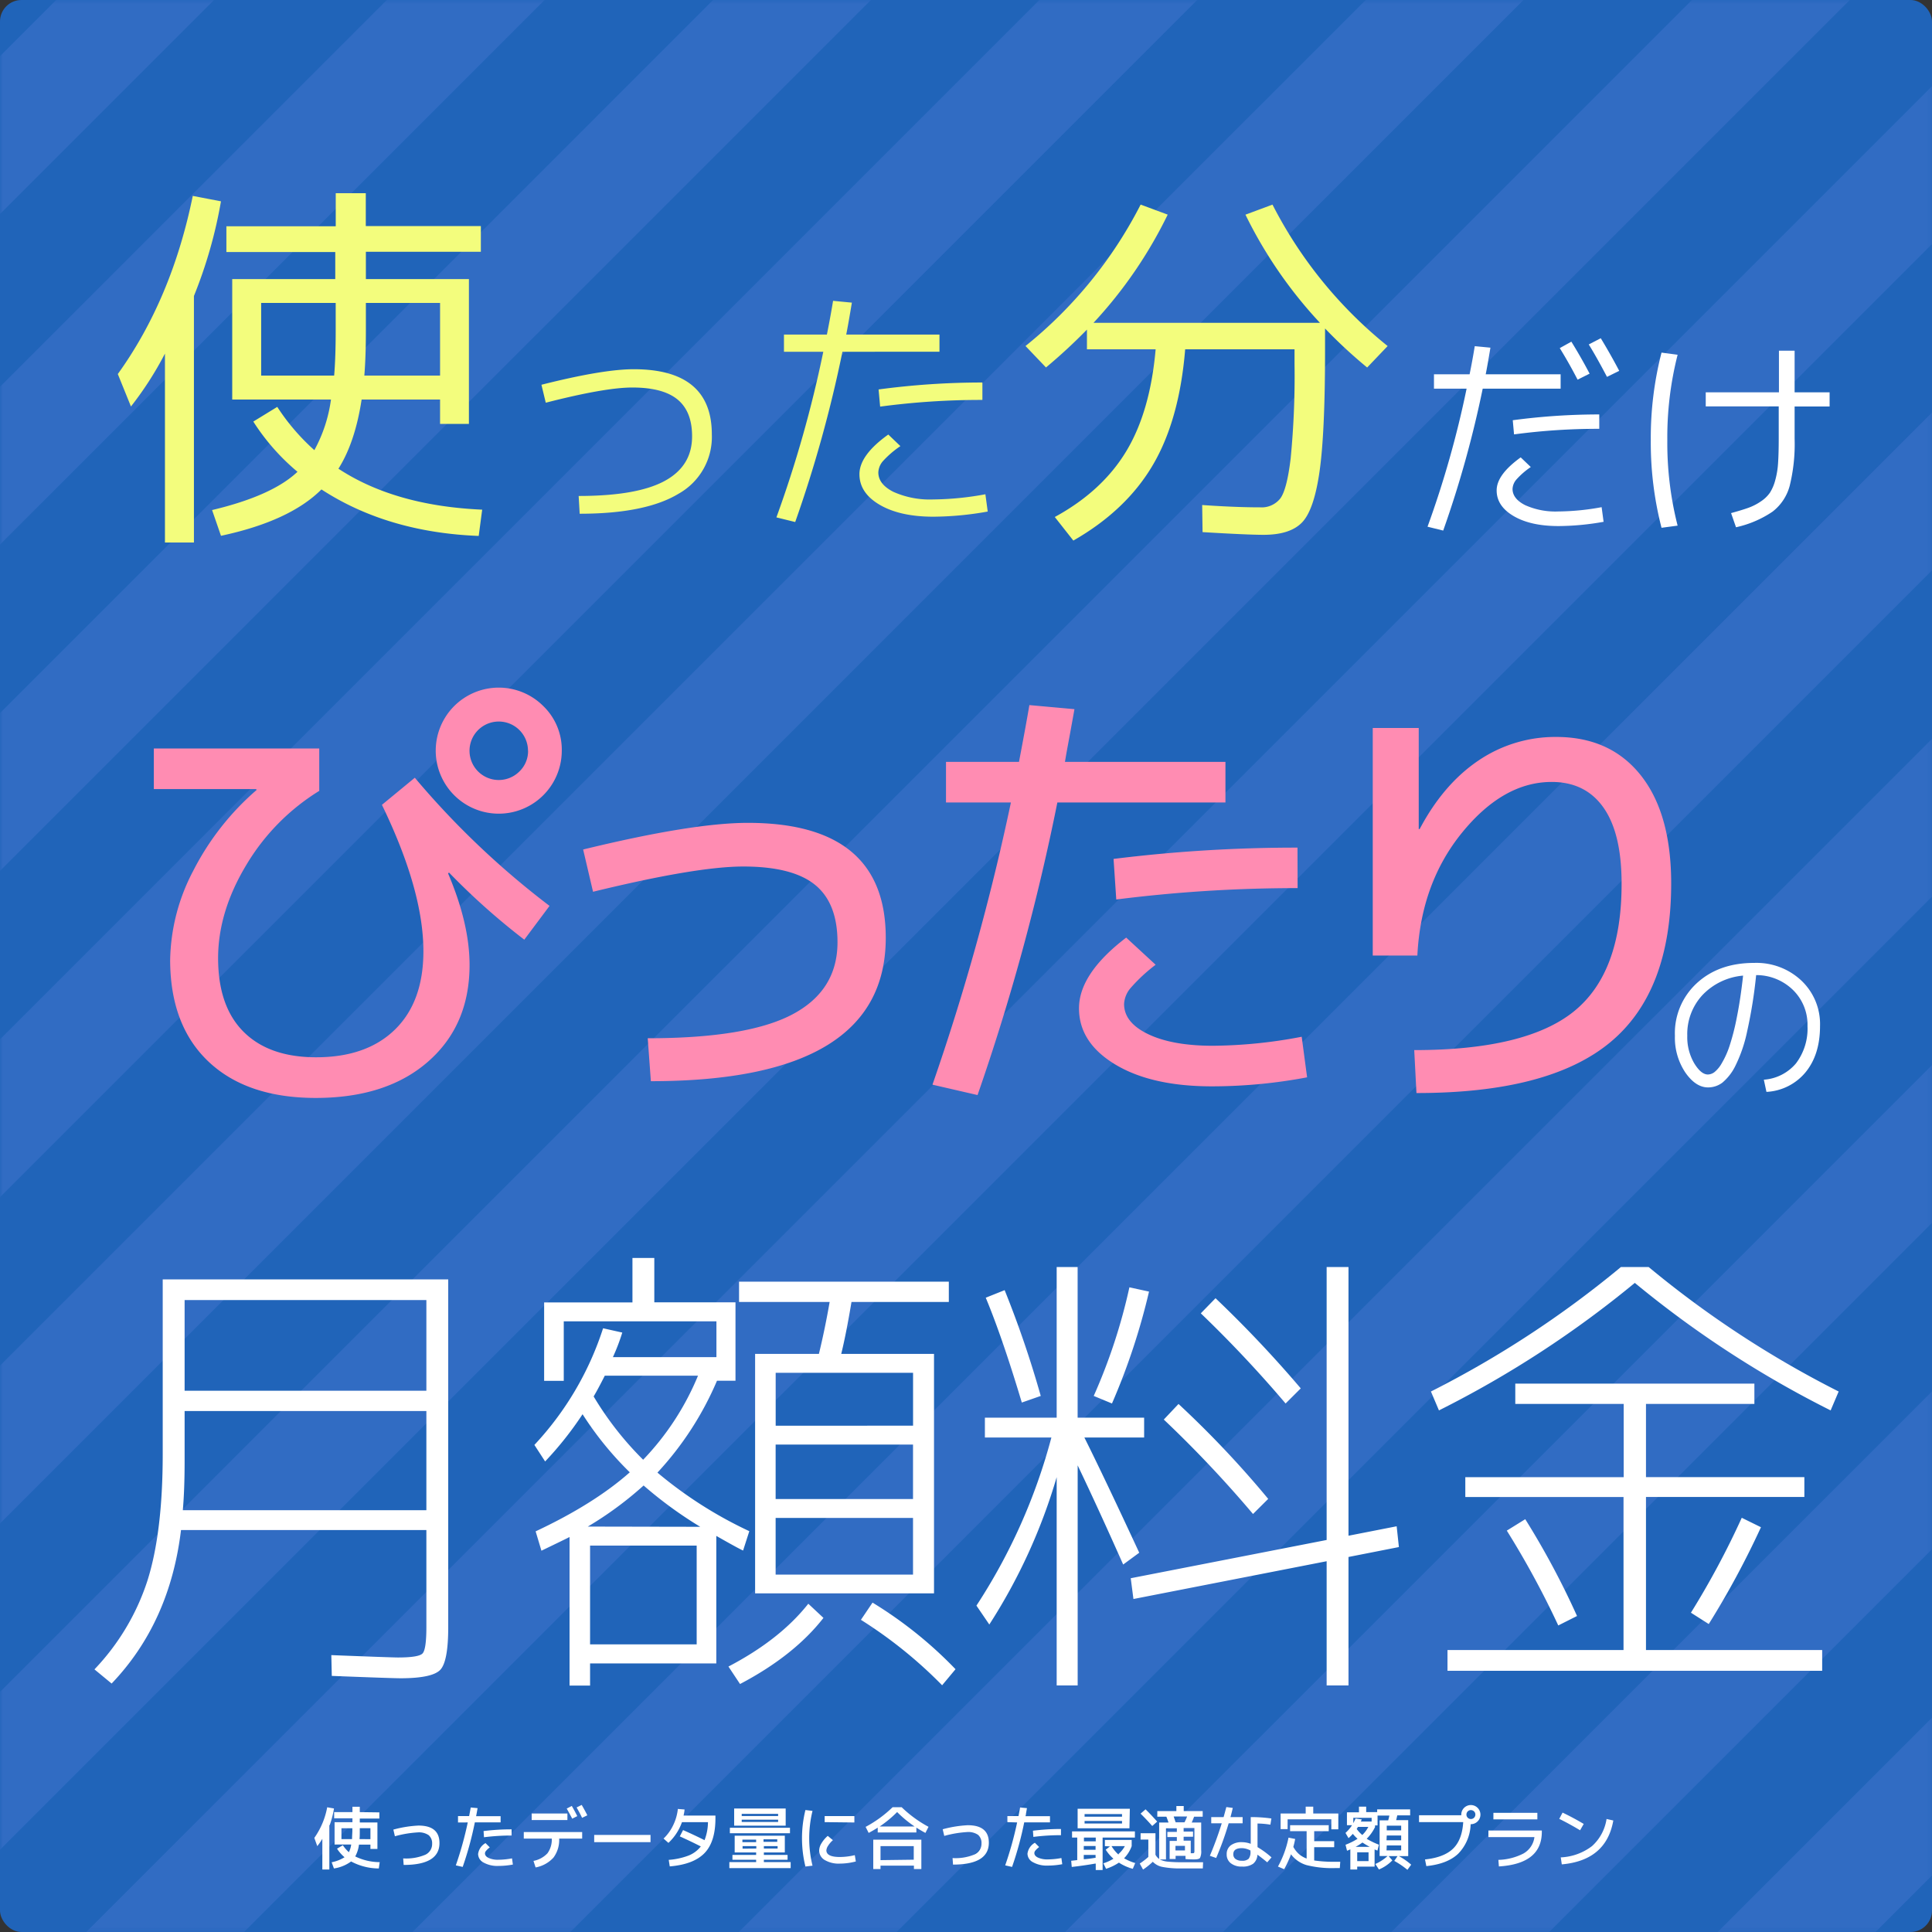<svg xmlns="http://www.w3.org/2000/svg" xmlns:xlink="http://www.w3.org/1999/xlink" viewBox="0 0 450 450"><rect x="0" y="0" width="450" height="450" fill="#333333" stroke="none"/><defs><style>.a,.h{fill:#fff;}.b{fill:#2064b9;}.c{mask:url(#a);}.d{opacity:0.7;}.e{fill:none;stroke:#376fc8;stroke-width:26px;}.f{fill:#f3fd7d;}.f,.g,.h{fill-rule:evenodd;}.g{fill:#ff8cb2;}*{font-family:-apple-system,BlinkMacSystemFont, mplus-1c, "M + 1c", "Hiragino Kaku Gothic ProN", "Hiragino Sans", sans-serif;}</style><mask id="a" x="-446.84" y="-20.63" width="1335.94" height="498.95" maskUnits="userSpaceOnUse"><rect class="a" width="450" height="450" rx="5"/></mask></defs><title>アートボード 1</title><rect class="b" width="450" height="450" rx="5"/><g class="c"><g class="d"><path class="e" d="M119.91-11.44-360.66,469.12M195.91-11.44-284.66,469.12M271.91-11.44-208.66,469.12M347.91-11.44-132.66,469.12M423.91-11.44-56.66,469.12M499.91-11.44,19.34,469.12M575.91-11.44,95.34,469.12M651.91-11.44,171.34,469.12M727.91-11.44,247.34,469.12M803.91-11.44,323.34,469.12M879.91-11.44,399.34,469.12M42.91-11.44-437.65,469.12"/></g></g><path class="f" d="M60.83,87.48h17q.36-4.23.36-10.62v-6.3H60.83ZM45.17,68.94v57.42H38.42v-44A78,78,0,0,1,30.5,94.68l-3.06-7.56Q40,69.66,44.9,45.63l6.57,1.26A107.7,107.7,0,0,1,45.17,68.94ZM112,52.65v6H85.22V65h24V98.73H102.5V93.06H84.23q-1.53,10-5.4,16.11,13.14,8.64,33.48,9.54l-.81,6.12Q90.26,124,74.87,114q-7.38,7.38-23.4,10.8l-2.07-6q14-3.33,19.89-8.91A51,51,0,0,1,59,98.19l5.58-3.42a49.82,49.82,0,0,0,8.64,10.08,33.91,33.91,0,0,0,3.87-11.79h-23V65h24v-6.3H52.73v-6H78.2V45h7v7.65ZM102.5,87.48V70.56H85.22v6.3q0,6.3-.36,10.62Zm23.64,2.13Q140.42,86,147.62,86q18.18,0,18.18,15.18a15.16,15.16,0,0,1-7.71,13.8q-7.71,4.68-23.07,4.68l-.24-4.14q13.56,0,20-3.48t6.42-10.44q0-5.76-3.39-8.55t-10.53-2.79q-6.36,0-20.16,3.54l-1-4.14ZM228.8,93.15A176.52,176.52,0,0,0,205,94.71l-.36-4a181.42,181.42,0,0,1,24.18-1.62v4Zm.72,22,.54,4a73.61,73.61,0,0,1-12.66,1.2q-7.74,0-12.48-2.76t-4.74-7.14q0-4.44,6.72-9.24l2.82,2.7a22.34,22.34,0,0,0-4,3.42,4.28,4.28,0,0,0-1.14,2.7q0,2.76,3.51,4.53a20.68,20.68,0,0,0,9.27,1.77,69.59,69.59,0,0,0,12.12-1.2ZM182.6,81.93v-4h10q.84-4.2,1.44-7.86l4.38.42q-.9,5.4-1.32,7.44h21.72v4H196.22a298.84,298.84,0,0,1-11,39.66l-4.38-1.08a276.13,276.13,0,0,0,10.92-38.58Zm97.5,42-.09-6.3q7.83.54,13.5.54a5.53,5.53,0,0,0,4.64-2q1.58-2,2.47-9.4a199.29,199.29,0,0,0,.9-22.14V81.36H276.05q-1.35,16.47-7.56,27T250,125.91l-4.32-5.49q11-6,16.61-15.26t6.88-23.8h-16V76.77a125.76,125.76,0,0,1-9.54,8.82l-4.77-5a101.52,101.52,0,0,0,26.82-32.94l6.3,2.34a103.33,103.33,0,0,1-17.28,25.2h52.74A103.32,103.32,0,0,1,290.09,50l6.3-2.34a101.52,101.52,0,0,0,26.82,32.94l-4.77,5a112.19,112.19,0,0,1-9.81-9.09v5.13q0,19.35-1.3,28.3t-4.1,11.79q-2.79,2.84-8.91,2.84-3.78,0-14.22-.63Z"/><path class="g" d="M73.63,246.26q11.76,0,18.37-6.46t6.62-18.22q0-14.18-9.66-34.12l7.66-6.31A195.52,195.52,0,0,0,128,211l-5.88,7.87a159.38,159.38,0,0,1-17.54-15.64l-.21.21q5,11.76,5,21.31,0,14.07-9.66,22.52t-26.14,8.46q-16,0-24.94-8.4t-9-23.63A46.05,46.05,0,0,1,45,202.84,62.28,62.28,0,0,1,59.77,184l-.11-.21H35.83v-9.45H74.36v9.87a50.8,50.8,0,0,0-17,17.27q-6.55,10.88-6.56,21.68,0,11.25,5.94,17.17t16.85,5.93Zm57.22-71.4a14.68,14.68,0,1,1-4.3-10.4A14.15,14.15,0,0,1,130.85,174.86Zm-7.87,0a6.81,6.81,0,1,0-2,4.83A6.58,6.58,0,0,0,123,174.86Zm12.87,23q25.41-6.19,38.33-6.2,32.13,0,32.13,26.78,0,33.39-54.71,33.39l-.73-10q23.2,0,33.7-5.56t10.5-16.8q0-9.14-5.25-13.39t-16.69-4.25q-10.92,0-35,5.88l-2.31-9.87Zm166.39,9A333.35,333.35,0,0,0,260,209.51l-.63-9.45a343.43,343.43,0,0,1,42.84-2.63Zm-39.9,11.55,6.83,6.3a38.43,38.43,0,0,0-5.78,5.36,6.21,6.21,0,0,0-1.57,3.78q0,4.31,5.56,7t14.91,2.73a113,113,0,0,0,20.9-2.1l1.26,9.45a119.32,119.32,0,0,1-22.16,2.1q-14.07,0-22.52-5.09t-8.45-13.08q0-8.08,11-16.48Zm-42-31.5v-9.45h17q1.68-8.82,2.42-13.23l10.5.95c-.21,1.19-.44,2.46-.69,3.83-.27,1.52-.55,3-.84,4.57-.24,1.29-.47,2.58-.68,3.88h37.38v9.45H246.28a515.62,515.62,0,0,1-18.59,68.15l-10.5-2.42a539.57,539.57,0,0,0,18.27-65.73Zm110.11-17.32v23.52h.21q5.56-10.5,13.75-16a31.87,31.87,0,0,1,18.06-5.46q12.6,0,19.69,8.92t7.09,25.2q0,25.3-14.28,37.07t-45.05,11.75l-.52-10q26,0,37.17-9t11.13-29.82q0-11.65-4.2-17.64t-12.08-6q-11.24,0-20.84,11.76t-10.45,28.67H319.74v-53h10.71Z"/><path class="h" d="M43,328.66v11.66q0,6.71-.42,11.44H99.31v-23.1Zm0-4.73H99.31V302.81H43ZM37.9,298h66.5V379q0,7.92-1.82,9.9t-9.2,2q-2.07,0-16.1-.55l-.11-4.84q13.83.54,15.49.55,4.88,0,5.76-.94c.59-.62.89-2.66.89-6.1V356.38H42.16Q39.57,377.94,26,392.13L22,388.83a54.15,54.15,0,0,0,12.31-20.57Q37.9,357,37.9,338.67Zm142.76,51.15h32V336.47h-32Zm0,17.6h32v-13.2h-32ZM149.8,340a62.74,62.74,0,0,0,12.78-19.58H140.87q-1.67,3.3-2.6,4.84A74.69,74.69,0,0,0,149.8,340Zm13.3,15.62A95,95,0,0,1,149.91,346a81,81,0,0,1-13,9.57ZM137.44,383h24.83V360H137.44v23Zm34.7-79.75v-4.73H221v4.73H198.33q-1.25,7.47-2.39,12.1h21.61v55.77H175.88V315.35h14.86q1.45-6,2.5-12.1Zm40.53,28.82V319.75h-32v12.32Zm-43,56.1q12-6.27,18.6-14.63l3.53,3.3q-6.85,8.79-19.43,15.4l-2.7-4.07Zm30.86-10.89,2.7-4a96.33,96.33,0,0,1,19.33,15.51l-3.12,3.74A104.16,104.16,0,0,0,200.51,377.28Zm-33.67-69.52H131.31v13.86h-4.57V303.36h20.57V293h5.09v10.34h18.91v18.26H167A74,74,0,0,1,153.13,343a97.35,97.35,0,0,0,21.4,13.64l-1.45,4.51q-1.25-.56-6.24-3.41v29.7h-29.4v5.17h-4.78V358c-.55.29-2.74,1.35-6.55,3.19l-1.35-4.51q13.62-6.39,21.93-13.75a76.08,76.08,0,0,1-11-13.53,79.21,79.21,0,0,1-8.72,11l-2.5-3.85a72.12,72.12,0,0,0,16-27.17l4.47,1a47.07,47.07,0,0,1-2.18,5.72h24.11v-8.36ZM309,363.64l-45,8.8-.63-4.84L309,358.69V295.11h5.09V357.7l11.22-2.2.52,4.84-11.74,2.31v29.92H309V363.64Zm-9.56-36.74a284,284,0,0,0-19.75-21l3.43-3.52a273.48,273.48,0,0,1,19.85,21Zm-7.59,25.74a273,273,0,0,0-20.78-22l3.43-3.63a233.16,233.16,0,0,1,20.89,22.11l-3.54,3.52ZM266.49,330.2v4.62H252.57q4.67,9.35,12.78,26.84l-3.74,2.75q-5.82-13.1-10.6-23.1v51.26h-4.89V344.06a131.44,131.44,0,0,1-15.69,34.32l-3-4.4a134.35,134.35,0,0,0,17.46-39.16H229.4V330.2h16.72V295.11H251V330.2ZM229.6,302.26,234,300.5a240.61,240.61,0,0,1,8.41,24.64L238,326.68Q233.45,311.5,229.6,302.26Zm25.15,22.88a131.3,131.3,0,0,0,8.31-25.3l4.57,1A152.31,152.31,0,0,1,259,326.9ZM351,356.49l4.26-2.64a189,189,0,0,1,12.06,22.55l-4.37,2.2a204.44,204.44,0,0,0-12-22.11ZM398,378.27l-4.15-2.64a194.43,194.43,0,0,0,11.84-22.11l4.47,2.2A200.56,200.56,0,0,1,398,378.27Zm-14-83.16a235.5,235.5,0,0,0,44.26,29l-1.87,4.4a241,241,0,0,1-45.61-29.7,241.45,241.45,0,0,1-45.62,29.7l-1.87-4.4a235.5,235.5,0,0,0,44.26-29Zm-.63,89.21h41.05v4.84H337.15v-4.84h41V348.68H341.3v-4.62h36.89V327H352.94v-4.73h55.69V327H383.38v17.05h36.89v4.62H383.38v35.64ZM363.3,81.08l2.7-1.5q2.4,3.9,4.25,7.45l-2.8,1.4q-1.93-3.75-4.15-7.35Zm6.75-.85,2.8-1.45q2.25,3.7,4.3,7.6l-2.85,1.4c-1.67-3.17-3.08-5.68-4.25-7.55Zm-17.7,17.65a151.22,151.22,0,0,1,20.15-1.35v3.35a146.56,146.56,0,0,0-19.85,1.3Zm21.2,23.65a61,61,0,0,1-10.55,1q-6.45,0-10.4-2.3c-2.63-1.53-4-3.52-4-6s1.87-5,5.6-7.7l2.35,2.25a18.11,18.11,0,0,0-3.3,2.85,3.6,3.6,0,0,0-.95,2.25c0,1.53,1,2.79,2.92,3.77a17.19,17.19,0,0,0,7.73,1.48,57.64,57.64,0,0,0,10.1-1l.45,3.35ZM334,90.53V87.18h8.3q.7-3.45,1.2-6.55l3.65.35q-.75,4.5-1.1,6.2H363.5v3.35H345.35a248.89,248.89,0,0,1-9.2,33.05l-3.65-.9a230.7,230.7,0,0,0,9.1-32.15Zm63.35.85h17v-9.7H418v9.7h8.15v3.3H418v7.5a40.61,40.61,0,0,1-1.15,11,11.24,11.24,0,0,1-4,6,24.68,24.68,0,0,1-8.5,3.63l-1.15-3.3c1.7-.47,3.06-.88,4.08-1.25a12.87,12.87,0,0,0,2.9-1.5,7.79,7.79,0,0,0,2.07-2,10.34,10.34,0,0,0,1.23-2.88,19.32,19.32,0,0,0,.67-4.07c.1-1.5.15-3.38.15-5.65v-7.5h-17v-3.3Zm-6.6-8.75a77.92,77.92,0,0,0-2.4,19.9,77.92,77.92,0,0,0,2.4,19.9l-3.75.5a79.74,79.74,0,0,1-2.5-20.4,79.74,79.74,0,0,1,2.5-20.4Zm20.09,168.85a10.75,10.75,0,0,0,7.48-3.8A13.36,13.36,0,0,0,421,239a11.3,11.3,0,0,0-3.36-8.4,12.23,12.23,0,0,0-8.6-3.48,110.77,110.77,0,0,1-2.1,13.12,33.18,33.18,0,0,1-2.78,8.1,11.86,11.86,0,0,1-3,3.84,5.56,5.56,0,0,1-3.32,1.1q-2.88,0-5.3-3.48a14.58,14.58,0,0,1-2.42-8.52A15.82,15.82,0,0,1,395.22,229q5.14-4.73,13.38-4.72a15.26,15.26,0,0,1,11,4.14A13.94,13.94,0,0,1,423.92,239q0,6.63-3.36,10.74a12.62,12.62,0,0,1-9.12,4.58l-.6-2.8ZM406,227.24a14.81,14.81,0,0,0-9.46,4.52,13.36,13.36,0,0,0-3.54,9.48,12.05,12.05,0,0,0,1.6,6.39c1.07,1.76,2.13,2.64,3.2,2.64a2.63,2.63,0,0,0,1.5-.53,7.07,7.07,0,0,0,1.74-2.11,20,20,0,0,0,1.8-4,54.26,54.26,0,0,0,1.7-6.67Q405.4,232.71,406,227.24ZM79.53,428.37H82c0-.79.07-1.46.07-2v-.54H79.53Zm-2.82-3.23v10.3H75.08v-7.15A14,14,0,0,1,73.9,430l-.69-1.92a18,18,0,0,0,3-7.13l1.58.28a20.13,20.13,0,0,1-1,3.88Zm11.65-3v1.44H83.8v.91h4.11v6.16H86.28v-1H83.61a7.61,7.61,0,0,1-.87,2.75,13.09,13.09,0,0,0,5.7,1.33l-.21,1.47a13.79,13.79,0,0,1-6.45-1.63,9,9,0,0,1-4,1.63l-.53-1.44a9,9,0,0,0,3-1.17,8.92,8.92,0,0,1-1.75-2l1.36-.8a8,8,0,0,0,1.4,1.62,5.59,5.59,0,0,0,.54-1.78H77.93v-5.2h4.16v-.91H77.83v-1.44h4.26v-1.25H83.8v1.25Zm-2.08,6.24v-2.56H83.8v.54c0,.8,0,1.47-.06,2Zm5.34-2.23a27.11,27.11,0,0,1,5.84-.94q4.91,0,4.9,4.08,0,5.09-8.34,5.09l-.11-1.52a11.52,11.52,0,0,0,5.14-.85,2.73,2.73,0,0,0,1.6-2.56,2.48,2.48,0,0,0-.8-2,4,4,0,0,0-2.55-.65,25.31,25.31,0,0,0-5.32.9Zm27.54,1.38a50.12,50.12,0,0,0-6.43.4l-.1-1.44a51.81,51.81,0,0,1,6.53-.4Zm-6.08,1.76,1,1a5.27,5.27,0,0,0-.88.82.93.93,0,0,0-.24.57c0,.44.28.8.85,1.07a5.14,5.14,0,0,0,2.27.42,17.48,17.48,0,0,0,3.18-.32l.2,1.44a18.5,18.5,0,0,1-3.38.32,6.57,6.57,0,0,1-3.43-.78,2.28,2.28,0,0,1-1.29-2,3.42,3.42,0,0,1,1.68-2.51Zm-6.4-4.8V423h2.59c.17-.9.3-1.57.37-2l1.6.15c-.08.42-.15.85-.23,1.28-.05.25-.09.45-.11.59h5.7v1.44h-6a77.68,77.68,0,0,1-2.83,10.38l-1.6-.36a81.31,81.31,0,0,0,2.78-10ZM132,421.25l1.18-.61c.46.78.88,1.57,1.28,2.37l-1.18.59c-.41-.79-.84-1.58-1.28-2.35Zm2.27-.24,1.22-.61c.5.86.94,1.67,1.31,2.42l-1.22.59C135.2,422.6,134.76,421.8,134.31,421Zm-10.43,2.91V422.4h8.32v1.52Zm-1.84,2.8h13.6v1.52h-5.36a6.87,6.87,0,0,1-1.32,4.42,7.37,7.37,0,0,1-4.17,2.3l-.49-1.52a6,6,0,0,0,3.26-1.78,5.44,5.44,0,0,0,1-3.42H122v-1.52Zm16.4,2.35v-1.68h13.12v1.68Zm19.44-7.73,1.6.12c0,.42-.12.9-.22,1.42h7.42v.64c0,3.64-.84,6.34-2.54,8.1s-4.39,2.79-8.1,3.1l-.24-1.52a16.28,16.28,0,0,0,4.61-1,6.78,6.78,0,0,0,2.86-2.13q-2.42-1.23-4.89-2.34l.76-1.47q2.52,1.11,5,2.35a11.87,11.87,0,0,0,.8-4.19h-6.06a12,12,0,0,1-3.15,4.82l-1.14-1a10.55,10.55,0,0,0,2.24-3.1,11.42,11.42,0,0,0,1.09-3.74ZM183,425.23H171v-4h12Zm-10.24-1.39v.53h8.48v-.53Zm0-.85h8.48v-.51h-8.48Zm.16,6.08h3.2v-.59h-3.2Zm5,2.4v.58h5.52v1.12h-5.52v.54h6.24v1.41H169.88v-1.41h6.24v-.54H170.6v-1.12h5.52v-.58h-5v-3.9h11.68v3.9Zm-1.76-.91V430h-3.2v.59Zm1.76,0h3.2V430h-3.2ZM170,427v-1.28H184V427Zm7.84,2h3.2v-.59h-3.2Zm14.24-4.59V423H199v1.49Zm-2.83-2.62a26.82,26.82,0,0,0,0,12.76l-1.65.2a27.46,27.46,0,0,1,0-13.16Zm1.55,9.18a3.37,3.37,0,0,1,.53-1.62,7.06,7.06,0,0,1,1.47-1.74l1.2,1a5.94,5.94,0,0,0-1.12,1.3,2.19,2.19,0,0,0-.4,1.07c0,1,1,1.55,3.12,1.55a15.27,15.27,0,0,0,3.5-.43l.24,1.47a14.8,14.8,0,0,1-3.74.5,6.37,6.37,0,0,1-3.51-.84,2.57,2.57,0,0,1-1.29-2.25Zm14.29,3.57v.8H203.4v-6.85h11.2v6.85h-1.73v-.8Zm-.19-9.12h8.12a27.25,27.25,0,0,1-4.06-3.36,27.25,27.25,0,0,1-4.06,3.36Zm7.93,7.74V430h-7.74v3.26Zm-11.18-7.66a28,28,0,0,0,6.25-4.56h2.12a28,28,0,0,0,6.25,4.56l-.72,1.42c-.72-.38-1.42-.79-2.11-1.23v1.12h-9v-1.12c-.69.44-1.39.85-2.11,1.23l-.72-1.42Zm17.93.57a27.11,27.11,0,0,1,5.84-.94q4.9,0,4.9,4.08,0,5.09-8.34,5.09l-.11-1.52a11.52,11.52,0,0,0,5.14-.85,2.73,2.73,0,0,0,1.6-2.56,2.48,2.48,0,0,0-.8-2,4,4,0,0,0-2.55-.65,25.31,25.31,0,0,0-5.32.9l-.36-1.51Zm27.54,1.38a50.12,50.12,0,0,0-6.43.4l-.1-1.44a51.81,51.81,0,0,1,6.53-.4Zm-6.08,1.76,1,1a5.27,5.27,0,0,0-.88.82.93.93,0,0,0-.24.57c0,.44.28.8.85,1.07a5.14,5.14,0,0,0,2.27.42,17.48,17.48,0,0,0,3.18-.32l.2,1.44a18.5,18.5,0,0,1-3.38.32,6.57,6.57,0,0,1-3.43-.78,2.28,2.28,0,0,1-1.29-2,3.42,3.42,0,0,1,1.68-2.51Zm-6.4-4.8V423h2.59c.17-.9.3-1.57.37-2l1.6.15c-.08.42-.15.85-.23,1.28,0,.25-.08.45-.11.59h5.7v1.44h-6a77.68,77.68,0,0,1-2.83,10.38l-1.6-.36a81.31,81.31,0,0,0,2.78-10Zm28.43,1.44H251v-4.56h12.16Zm-10.45-1.71v.59h8.72v-.59Zm0-1h8.72v-.61h-8.72Zm-.19,7.71h2.75v-.88h-2.75Zm2.75,3.2c-1.84.33-3.69.59-5.55.8l-.13-1.44,1.41-.16V428H249.7v-1.44h14.64V428h-7.52v7.57h-1.6v-1.41Zm0-1.46v-.54h-2.75v1C253.36,433,254.28,432.86,255.22,432.7Zm5.33-.75A6.67,6.67,0,0,0,262,430H258.9A8.68,8.68,0,0,0,260.55,432ZM255.22,428h-2.75v.88h2.75Zm2.13,2v-1.44h6.24V430a7.87,7.87,0,0,1-1.77,2.83,11.83,11.83,0,0,0,2.59,1.11l-.56,1.34a11.17,11.17,0,0,1-3.23-1.44,11.89,11.89,0,0,1-3,1.44L257,434a10.54,10.54,0,0,0,2.34-1.07,9.76,9.76,0,0,1-1.8-2.1l1-.77Zm18.55-5.55a13.88,13.88,0,0,0,.6-1.36h-3.13c.09.26.25.71.46,1.36Zm1.45,7.2h.29c.28,0,.44,0,.49-.09a1.15,1.15,0,0,0,.07-.55v-5.23h-2.51v.83h2.19v1.2h-2.19v.91h1.66ZM276,431v-1.07h-2.21V431Zm-6.5-6.69-1.12,1c-.87-1-1.78-1.95-2.72-2.88l1.16-1C267.78,422.36,268.67,423.32,269.54,424.3ZM265.67,427h3.46v5a2.88,2.88,0,0,0,.86,1v-8.5h2.18c-.15-.46-.32-.91-.5-1.36h-2.11v-1.31H274v-1.17h1.71v1.17h4.42v1.31h-2c-.17.46-.35.91-.56,1.36h2.21v6.45a3.56,3.56,0,0,1-.27,1.79c-.18.24-.63.35-1.33.35-.45,0-1.13,0-2.05-.08v-.75h-2.31V433h-1.39v-4.21h1.68v-.91h-2.21v-1.2h2.21v-.83h-2.53v7.26h-1.42a5.06,5.06,0,0,0,1.82.5,31.74,31.74,0,0,0,3.38.14h4.86l-.06,1.44h-4.9a21.68,21.68,0,0,1-4.47-.34,4.16,4.16,0,0,1-2.28-1.21,16.61,16.61,0,0,1-2.27,1.82l-.77-1.4a18.65,18.65,0,0,0,2-1.54v-4.05h-1.81ZM295.9,425a20.52,20.52,0,0,0-3-.27v5.5a21.19,21.19,0,0,1,3.26,2.39l-1,1.15c-.74-.62-1.5-1.21-2.28-1.78a2.84,2.84,0,0,1-1,2.11,4.14,4.14,0,0,1-2.56.66,4.06,4.06,0,0,1-2.65-.78,2.53,2.53,0,0,1-.95-2.1,2.5,2.5,0,0,1,.93-2.05,4.18,4.18,0,0,1,2.67-.75,5.93,5.93,0,0,1,2,.38v-6.22a32.64,32.64,0,0,1,4.81.32L295.9,425Zm-13.78-.32v-1.44H285c.15-.51.36-1.29.64-2.34l1.5.2c-.23,1-.41,1.67-.54,2.14h2.83v1.44h-3.25a72,72,0,0,1-2.91,8.08l-1.47-.51a79.15,79.15,0,0,0,2.77-7.57Zm9.14,6.34a4.42,4.42,0,0,0-2-.55c-1.34,0-2,.47-2,1.41a1.33,1.33,0,0,0,.52,1.12,2.41,2.41,0,0,0,1.48.4,2.13,2.13,0,0,0,1.57-.45,2.5,2.5,0,0,0,.43-1.68v-.25Zm18.83-7.27H299.91v2.29h-1.63V422.4h5.84v-1.6h1.76v1.6h5.84v3.68h-1.63v-2.29Zm2.08,9.89-.1,1.47H311a24.37,24.37,0,0,1-6.67-.69,7,7,0,0,1-3.63-2.52,25.22,25.22,0,0,1-1.59,3.47l-1.45-.61a23.33,23.33,0,0,0,2.46-6.74l1.55.31c-.11.62-.26,1.24-.43,1.85a6.39,6.39,0,0,0,1.3,1.66,5.85,5.85,0,0,0,1.8,1.05v-6.37h-3.85v-1.39h9v1.39H306.1v2.32h4.66v1.41H306.1v3.09a31.64,31.64,0,0,0,5,.3Zm10.78-5h3.41v-1.12H323Zm0,2.35h3.41v-1.15H323Zm-5.68-3.55a7,7,0,0,0,1.44-1.92H316.3L316,426a7.54,7.54,0,0,0,1.31,1.41Zm1.76,2.72a17.78,17.78,0,0,1-1.69-1,11.76,11.76,0,0,1-1.59,1Zm-2.91,4.61v.67h-1.6v-4.69a7.35,7.35,0,0,1-.77.32l-.35-1.39a15.5,15.5,0,0,0,2.8-1.39,9.19,9.19,0,0,1-1.1-1.15,11.8,11.8,0,0,1-1,1l-.71-1.22a8.61,8.61,0,0,0,1.52-1.79h-1.18v-3h2.8V420.8h1.68v1.28h2.56v-.64h7.68v1.39h-3c-.1.46-.18.83-.26,1.12H328v8.37h-2.19a15,15,0,0,1,2.88,2l-.88,1.2a18.74,18.74,0,0,0-3.06-2.08l.77-1.12h-2.08l.86,1a9.42,9.42,0,0,1-3.12,2.12l-.83-1.28a10.82,10.82,0,0,0,2.85-1.86h-1.86V424h2c.13-.49.22-.86.27-1.12h-2.75v2.29h-.59v.4a10.46,10.46,0,0,1-1.94,2.72,18.92,18.92,0,0,0,2.85,1.38l-.35,1.37-.66-.27v4Zm0-1.28h2.64v-2.05h-2.64Zm10.24-7.17v-1.09H323v1.09Zm-6.88-2.91h-4.27v1.23a8.24,8.24,0,0,0,.51-1.07l1.46.21-.21.49h2.51v-.86Zm21.33,1H330.52v-1.6h9.84v-.16a2.23,2.23,0,1,1,2.24,2.24h-.06a10.22,10.22,0,0,1-2.92,6.9q-2.52,2.37-7.4,2.86l-.31-1.55c2.95-.31,5.12-1.15,6.53-2.51s2.2-3.43,2.37-6.18Zm2.83-1.76a1,1,0,0,0-.3-.74,1.07,1.07,0,0,0-.74-.3,1,1,0,0,0-.74.3,1.07,1.07,0,0,0-.3.74,1,1,0,1,0,2.08,0Zm3,3.71h12.48v.32q0,7.43-10,8.05L349,433.2a13.53,13.53,0,0,0,5.8-1.46,5.12,5.12,0,0,0,2.6-3.85H346.68v-1.54Zm1.2-2.59v-1.52h10.24v1.52Zm15.33-.1.78-1.48c1.68.8,3.33,1.69,4.93,2.64l-.85,1.48Q365.69,424.89,363.21,423.66Zm11,0,1.6.36q-1.64,9.3-12,10.22l-.24-1.63A12.94,12.94,0,0,0,370.8,430,10.59,10.59,0,0,0,374.2,423.66Z"/></svg>
